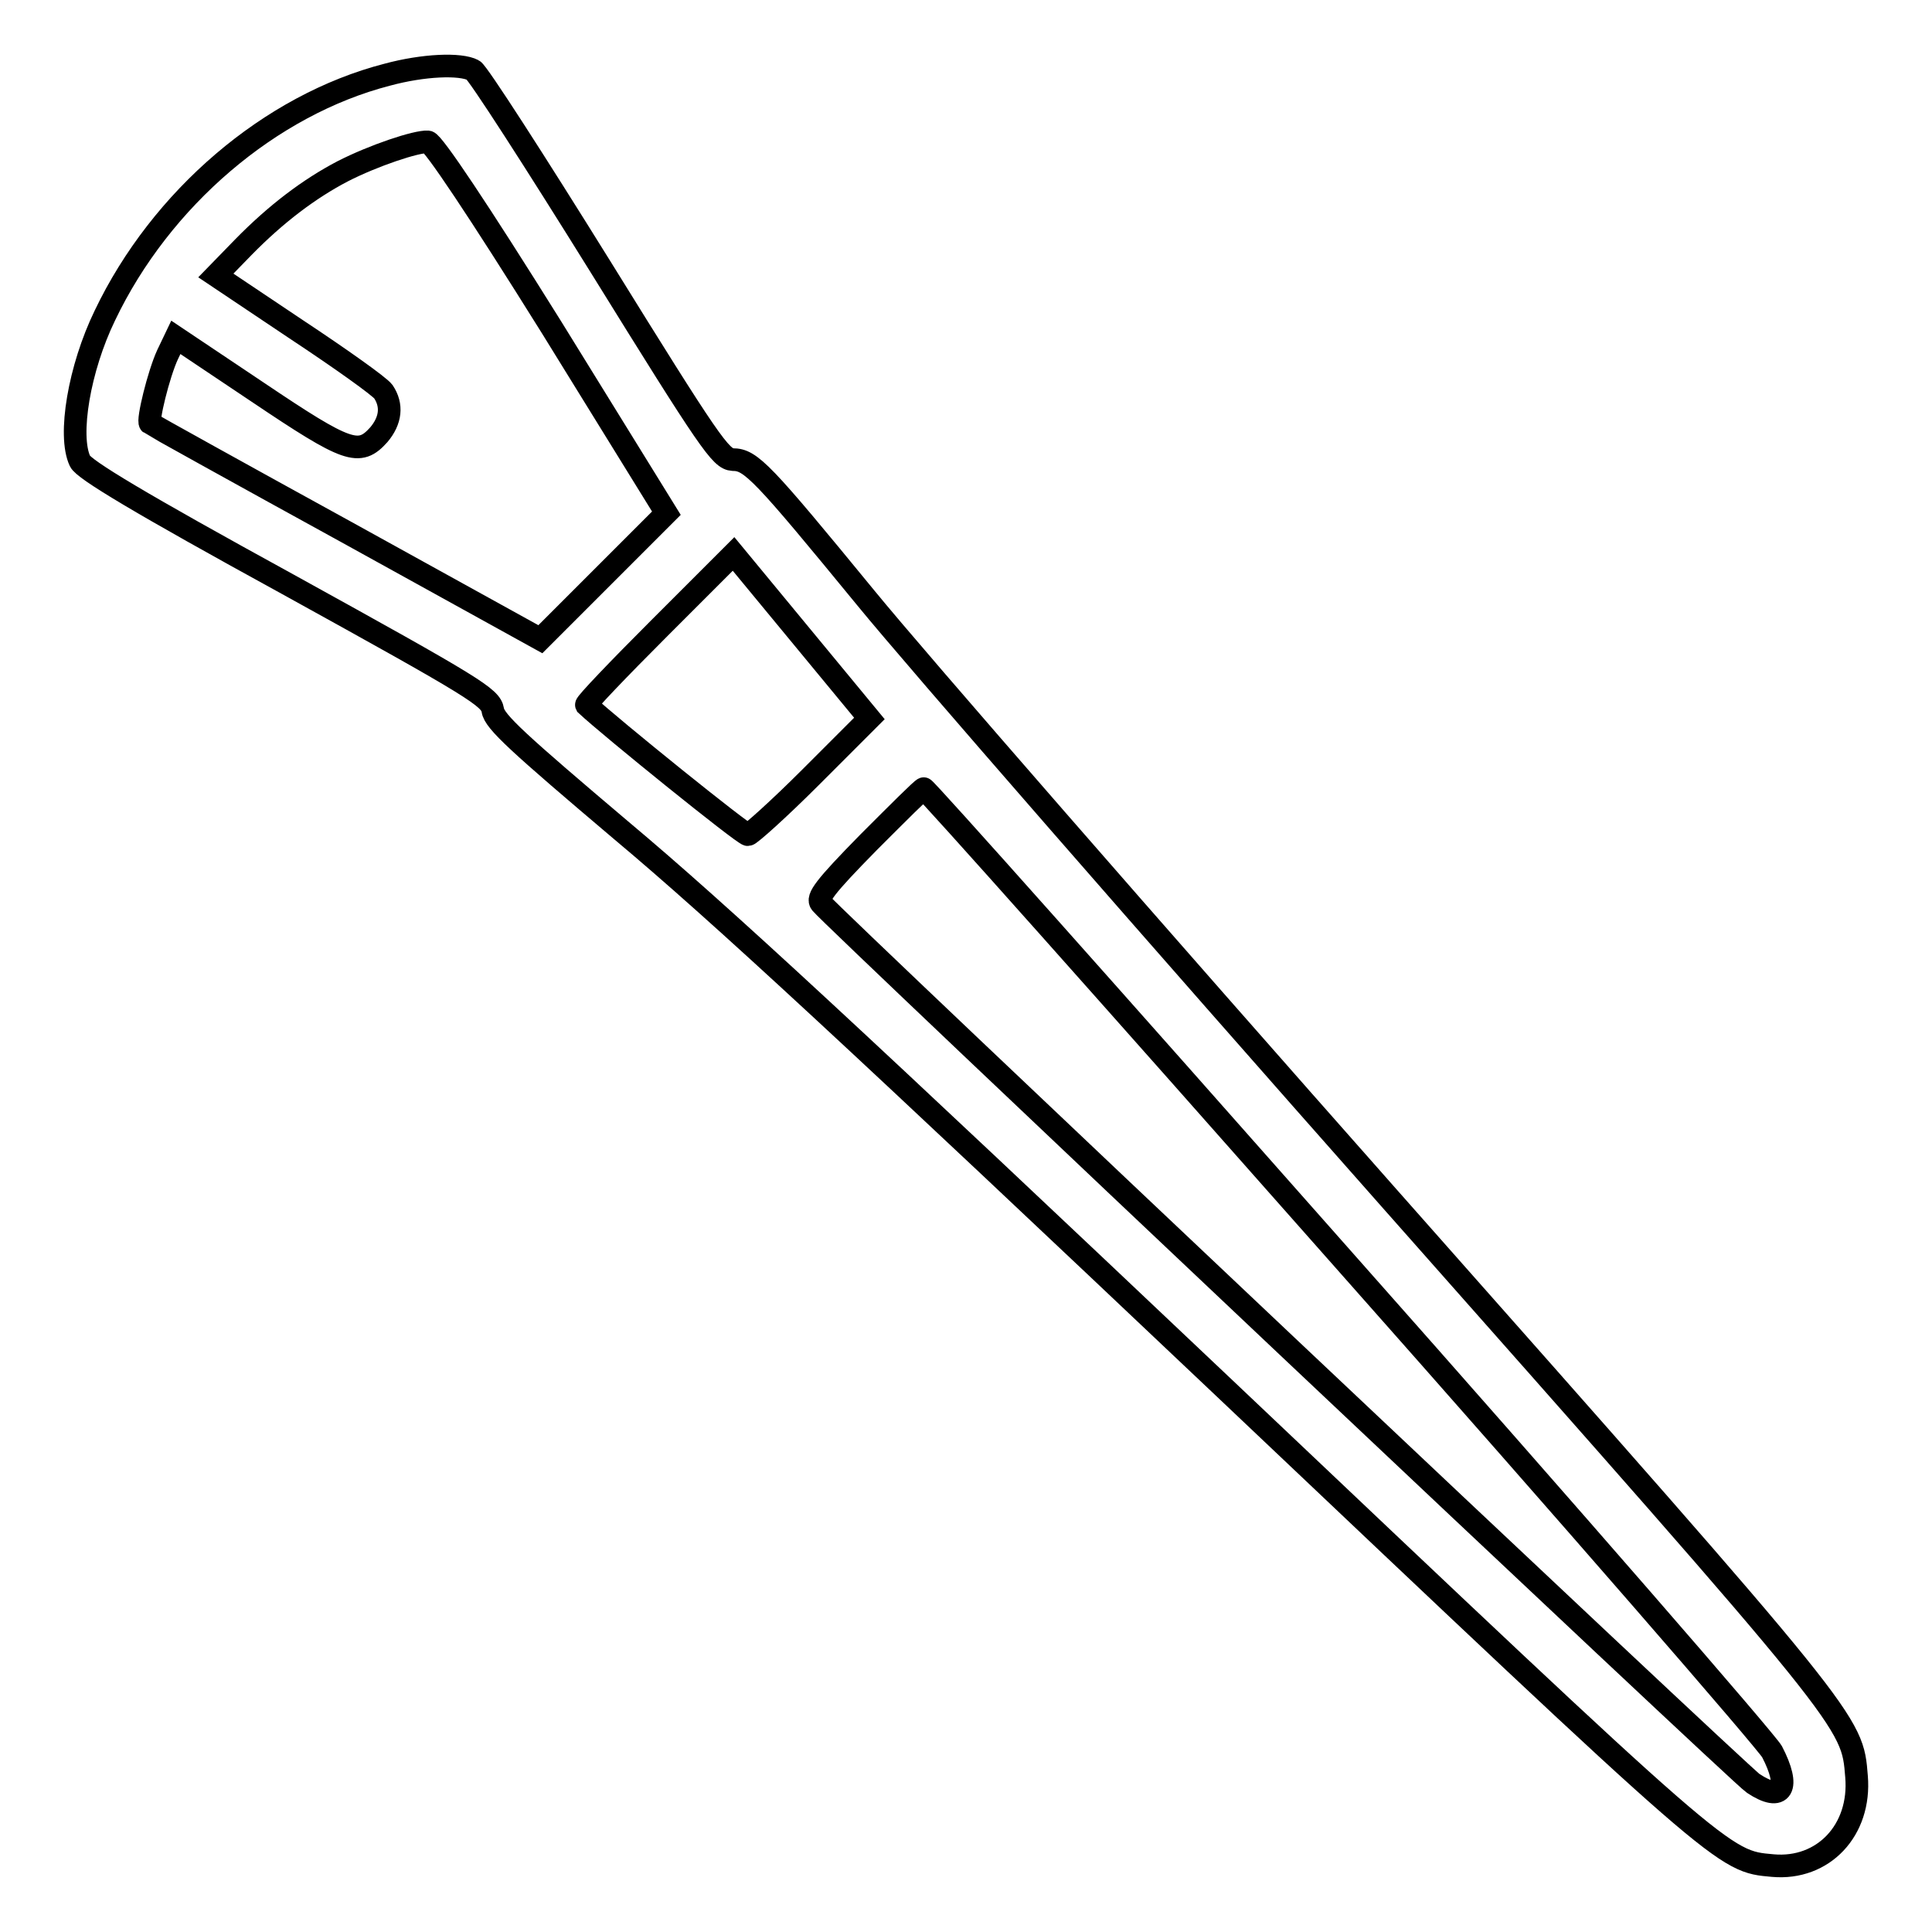 <?xml version="1.0" encoding="utf-8"?>
<!-- Svg Vector Icons : http://www.onlinewebfonts.com/icon -->
<!DOCTYPE svg PUBLIC "-//W3C//DTD SVG 1.1//EN" "http://www.w3.org/Graphics/SVG/1.1/DTD/svg11.dtd">
<svg version="1.1" xmlns="http://www.w3.org/2000/svg" xmlns:xlink="http://www.w3.org/1999/xlink" x="0px" y="0px" viewBox="0 0 256 256" enable-background="new 0 0 256 256" xml:space="preserve">
<g><g><g><path stroke-width="3" fill-opacity="0" stroke="#000000"  d="M51.3,9.9c-15.5,4-30,16.4-37.4,31.9c-3.4,7-4.9,15.9-3.3,19.3c0.5,1.1,7.8,5.5,27.5,16.3c25,13.8,26.9,15,27.2,16.7c0.2,1.5,3.4,4.4,17.1,16c13,10.9,31,27.6,79.8,73.8c66.8,63.3,66.1,62.7,72.7,63.3c6.7,0.6,11.7-4.7,11.1-11.8c-0.6-7.4-0.1-6.8-61.8-76.5c-31.5-35.6-62.8-71.5-69.5-79.7C101,62.5,99.5,60.9,97.1,60.9c-1.6-0.1-3-2.1-17.5-25.5c-8.7-14-16.3-25.8-16.9-26.1C61,8.4,56.1,8.6,51.3,9.9z M73.1,43.4L88.3,68L80,76.3l-8.4,8.4L45.9,70.5c-14.2-7.8-25.9-14.3-26-14.4c-0.4-0.3,1.1-6.5,2.3-9.1l1.1-2.3L34.2,52c11.9,8,13.4,8.5,16,5.6c1.6-1.9,1.8-3.9,0.6-5.7c-0.5-0.7-5.7-4.4-11.6-8.3l-10.6-7.1l3.6-3.7c4.4-4.5,8.8-7.8,13.2-10.1c4.1-2.1,9.8-4,11.3-3.9C57.4,18.9,63.3,27.7,73.1,43.4z M107.4,103c-4.2,4.2-8,7.6-8.3,7.6c-0.6,0-18.3-14.3-21.4-17.2c-0.1-0.2,4.2-4.7,9.6-10.1l9.9-9.9l9,10.9l9,10.9L107.4,103z M178.1,167c30.5,34.4,55.9,63.7,56.7,65.1c2.5,4.8,1.4,6.8-2.5,4.2c-1.6-1-121.8-114.5-123.5-116.6c-0.6-0.7,0.4-2.1,6.3-8.1c3.9-3.9,7.1-7.1,7.3-7.1C122.6,104.4,147.7,132.6,178.1,167z"/></g></g></g>
</svg>